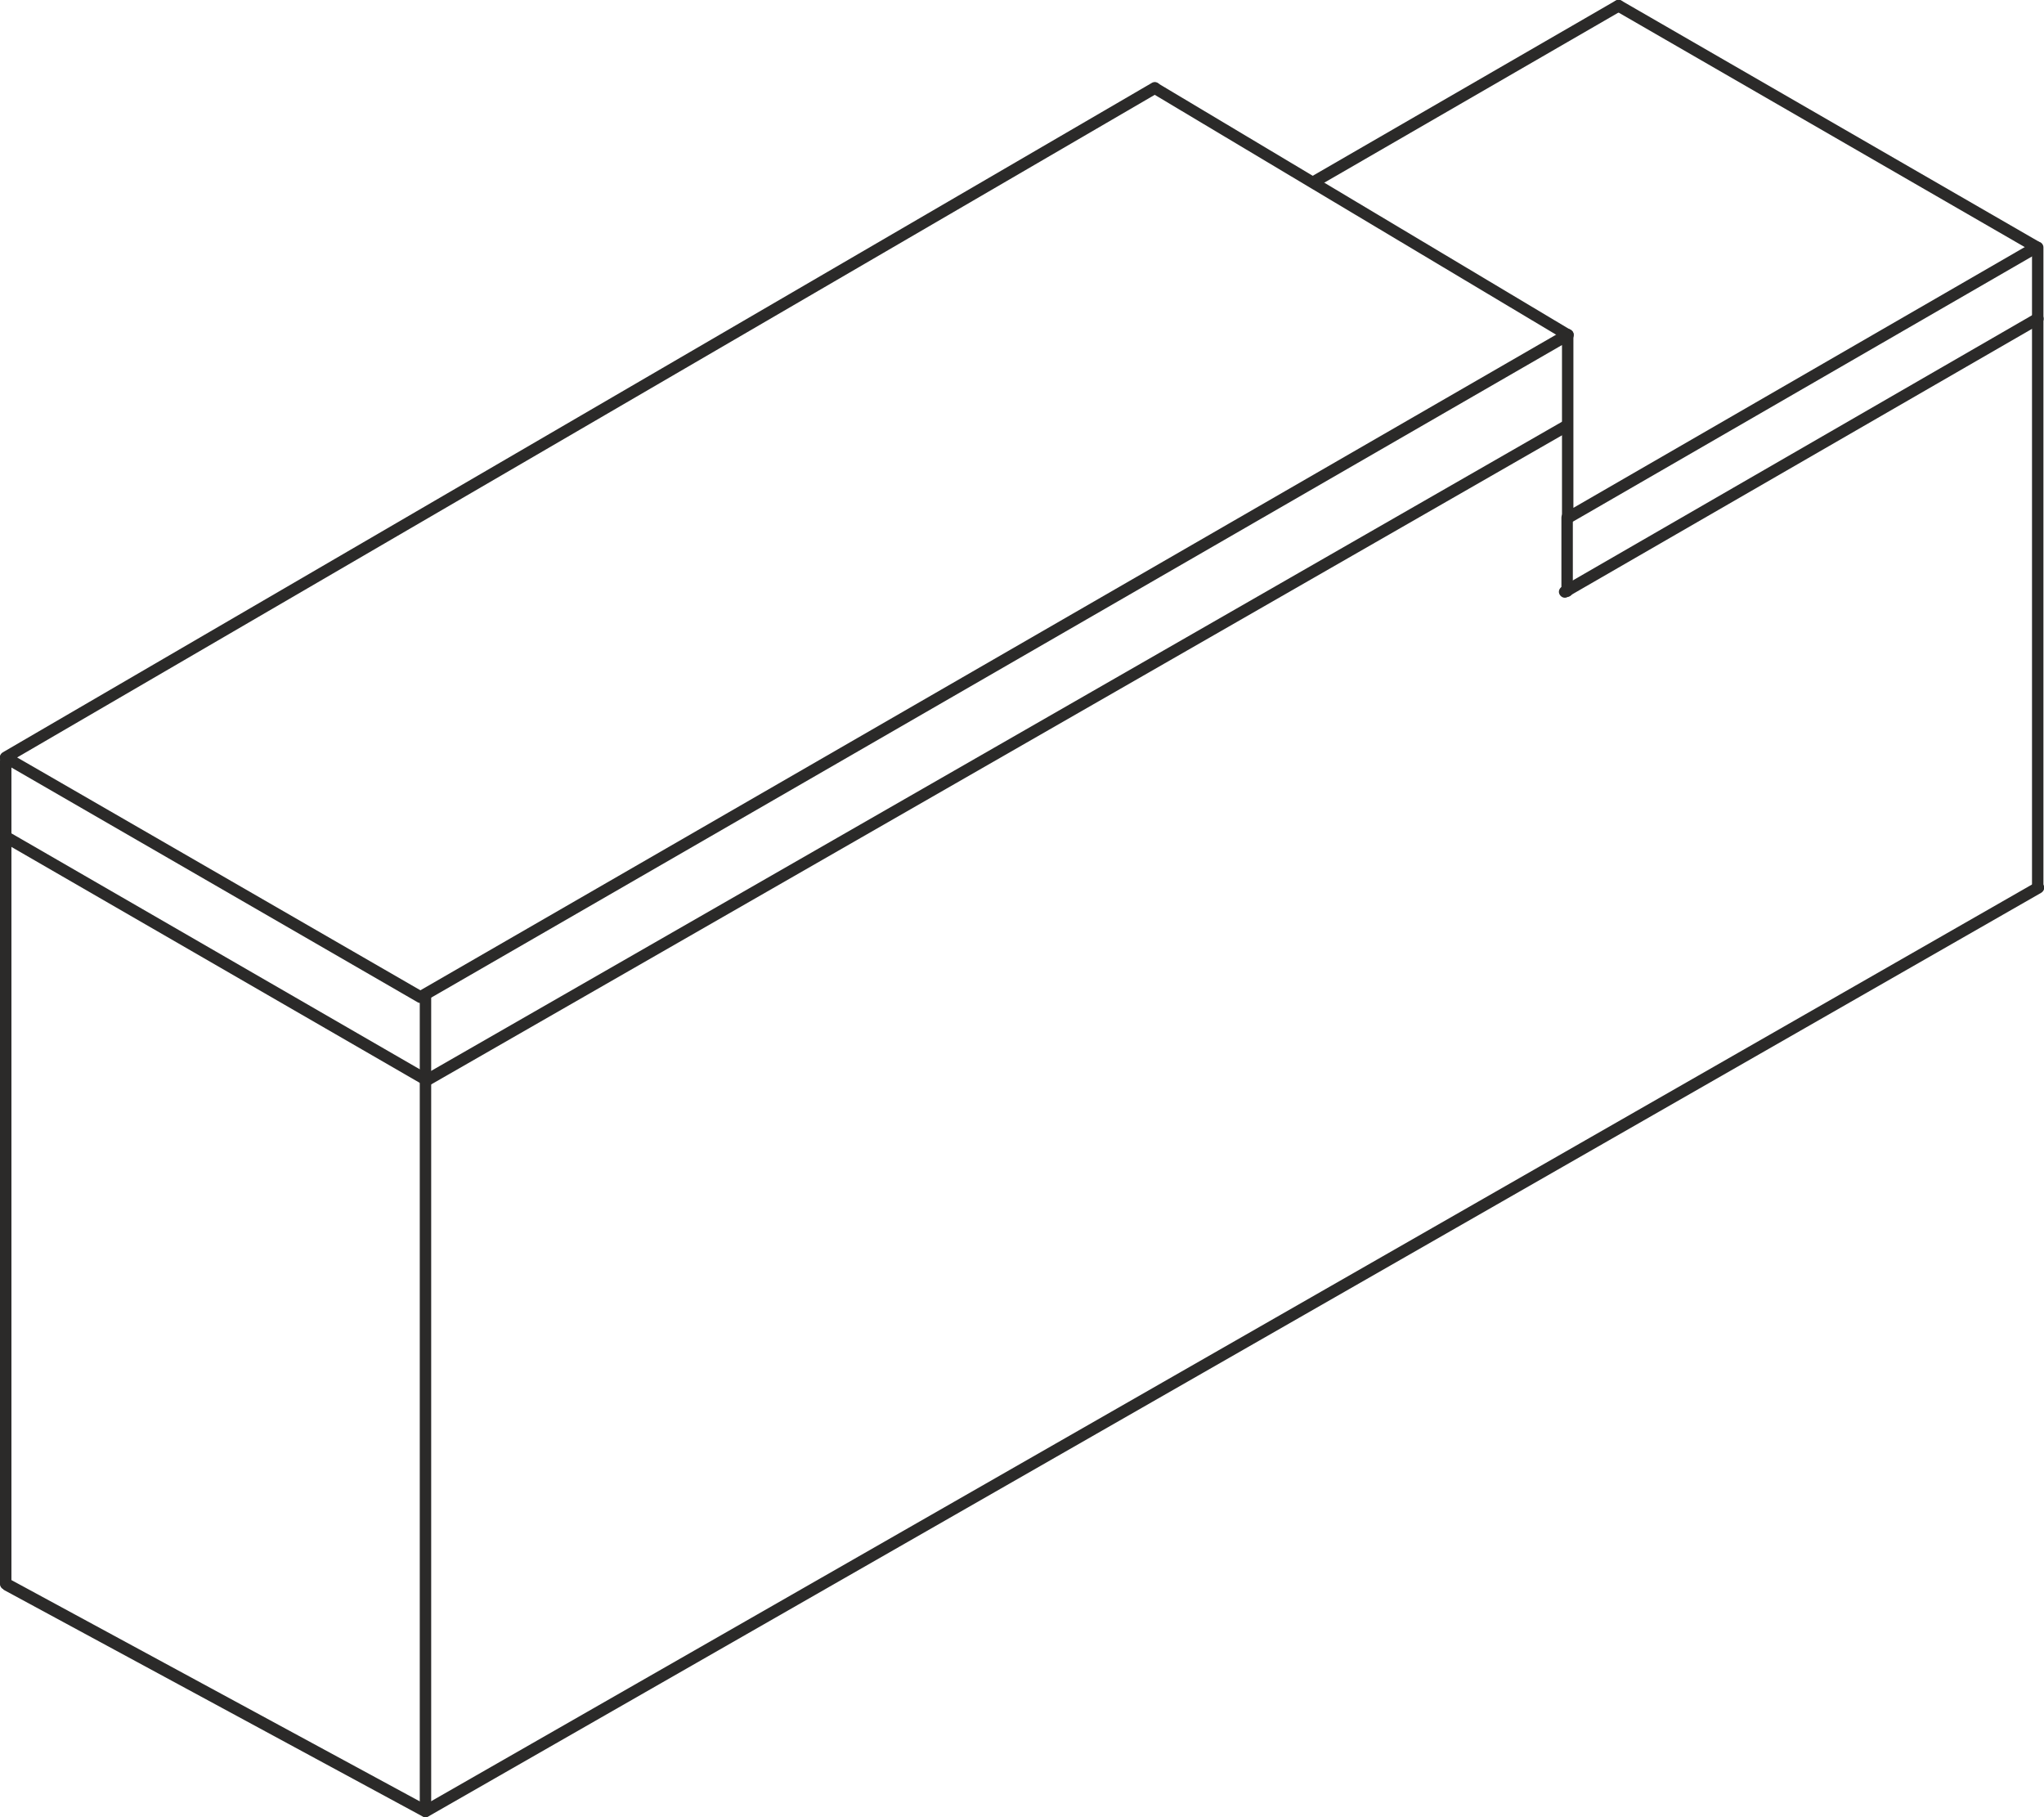 <?xml version="1.0" encoding="UTF-8"?>
<!DOCTYPE svg PUBLIC "-//W3C//DTD SVG 1.1//EN" "http://www.w3.org/Graphics/SVG/1.1/DTD/svg11.dtd">
<!-- Creator: CorelDRAW 2018 (64-Bit) -->
<svg xmlns="http://www.w3.org/2000/svg" xml:space="preserve" width="35.613mm" height="31.654mm" version="1.1" style="shape-rendering:geometricPrecision; text-rendering:geometricPrecision; image-rendering:optimizeQuality; fill-rule:evenodd; clip-rule:evenodd"
viewBox="0 0 35.79 31.81"
 xmlns:xlink="http://www.w3.org/1999/xlink">
 <defs>
  <style type="text/css">
   <![CDATA[
    .fil0 {fill:#2B2A29;fill-rule:nonzero}
   ]]>
  </style>
 </defs>
 <g id="Слой_x0020_1">
  <path class="fil0" d="M0 13.32c0,-0.06 0.05,-0.1 0.1,-0.1 0.06,0 0.1,0.05 0.1,0.1l0 14.41c0,0.06 -0.05,0.1 -0.1,0.1 -0.06,0 -0.1,-0.05 -0.1,-0.1l0 -14.41z"/>
  <path class="fil0" d="M7.35 17.41c0,-0.06 0.05,-0.1 0.1,-0.1 0.06,0 0.1,0.05 0.1,0.1l0 14.3c0,0.06 -0.05,0.1 -0.1,0.1 -0.06,0 -0.1,-0.05 -0.1,-0.1l0 -14.3z"/>
  <path class="fil0" d="M35.58 4.33c0,-0.06 0.05,-0.1 0.1,-0.1 0.06,0 0.1,0.05 0.1,0.1l0 11.2c0,0.06 -0.05,0.1 -0.1,0.1 -0.06,0 -0.1,-0.05 -0.1,-0.1l0 -11.2z"/>
  <path class="fil0" d="M20.17 1.45c0.05,-0.03 0.11,-0.01 0.14,0.04 0.03,0.05 0.01,0.11 -0.04,0.14l-19.97 11.63 7.12 4.11c0.05,0.03 0.06,0.09 0.04,0.14 -0.03,0.05 -0.09,0.06 -0.14,0.04l-7.27 -4.2c-0.01,-0.01 -0.03,-0.02 -0.04,-0.04 -0.03,-0.05 -0.01,-0.11 0.04,-0.14l20.12 -11.72z"/>
  <path class="fil0" d="M28.29 0.01c0.05,-0.03 0.11,-0.01 0.14,0.04 0.03,0.05 0.01,0.11 -0.04,0.14l-5.31 3.07c-0.05,0.03 -0.11,0.01 -0.14,-0.04 -0.03,-0.05 -0.01,-0.11 0.04,-0.14l5.31 -3.07z"/>
  <path class="fil0" d="M20.17 1.63c-0.05,-0.03 -0.06,-0.09 -0.03,-0.14 0.03,-0.05 0.09,-0.06 0.14,-0.03l7.23 4.32c0.05,0.03 0.06,0.09 0.03,0.14 -0.03,0.05 -0.09,0.06 -0.14,0.03l-7.23 -4.32z"/>
  <path class="fil0" d="M28.29 0.19c-0.05,-0.03 -0.06,-0.09 -0.04,-0.14 0.03,-0.05 0.09,-0.06 0.14,-0.04l7.31 4.22c0.05,0.03 0.06,0.09 0.04,0.14 -0.03,0.05 -0.09,0.06 -0.14,0.04l-7.31 -4.22z"/>
  <path class="fil0" d="M0.06 27.82c-0.05,-0.03 -0.07,-0.09 -0.04,-0.14 0.03,-0.05 0.09,-0.07 0.14,-0.04l7.29 3.95 28.19 -16.14c0.05,-0.03 0.11,-0.01 0.14,0.04 0.03,0.05 0.01,0.11 -0.04,0.14l-28.24 16.17c-0.03,0.02 -0.07,0.02 -0.1,0l-7.34 -3.97z"/>
  <path class="fil0" d="M7.42 17.54c-0.05,0.03 -0.11,0.01 -0.14,-0.04 -0.03,-0.05 -0.01,-0.11 0.04,-0.14l20.08 -11.59c0.05,-0.03 0.11,-0.01 0.14,0.04 0.01,0.02 0.01,0.03 0.01,0.05l0 3.03 8.05 -4.65c0.05,-0.03 0.11,-0.01 0.14,0.04 0.03,0.05 0.01,0.11 -0.04,0.14l-8.19 4.73c-0.02,0.01 -0.04,0.02 -0.06,0.02 -0.06,0 -0.1,-0.05 -0.1,-0.1l0 -3.03 -19.93 11.5z"/>
  <path class="fil0" d="M0.05 14.74c-0.05,-0.03 -0.06,-0.09 -0.04,-0.14 0.03,-0.05 0.09,-0.06 0.14,-0.04l7.34 4.24c0.05,0.03 0.06,0.09 0.04,0.14 -0.03,0.05 -0.09,0.06 -0.14,0.04l-7.34 -4.24z"/>
  <path class="fil0" d="M7.54 18.99c-0.05,0.03 -0.11,0.01 -0.14,-0.04 -0.03,-0.05 -0.01,-0.11 0.04,-0.14l19.95 -11.45c0.05,-0.03 0.11,-0.01 0.14,0.04 0.03,0.05 0.01,0.11 -0.04,0.14l-19.95 11.45z"/>
  <path class="fil0" d="M27.34 9.06c0,-0.06 0.05,-0.1 0.1,-0.1 0.06,0 0.1,0.05 0.1,0.1l0 1.29c0,0.06 -0.05,0.1 -0.1,0.1 -0.06,0 -0.1,-0.05 -0.1,-0.1l0 -1.29z"/>
  <path class="fil0" d="M35.63 5.49c0.05,-0.03 0.11,-0.01 0.14,0.04 0.03,0.05 0.01,0.11 -0.04,0.14l-8.28 4.78c-0.05,0.03 -0.11,0.01 -0.14,-0.04 -0.03,-0.05 -0.01,-0.11 0.04,-0.14l8.28 -4.78z"/>
 </g>
</svg>
